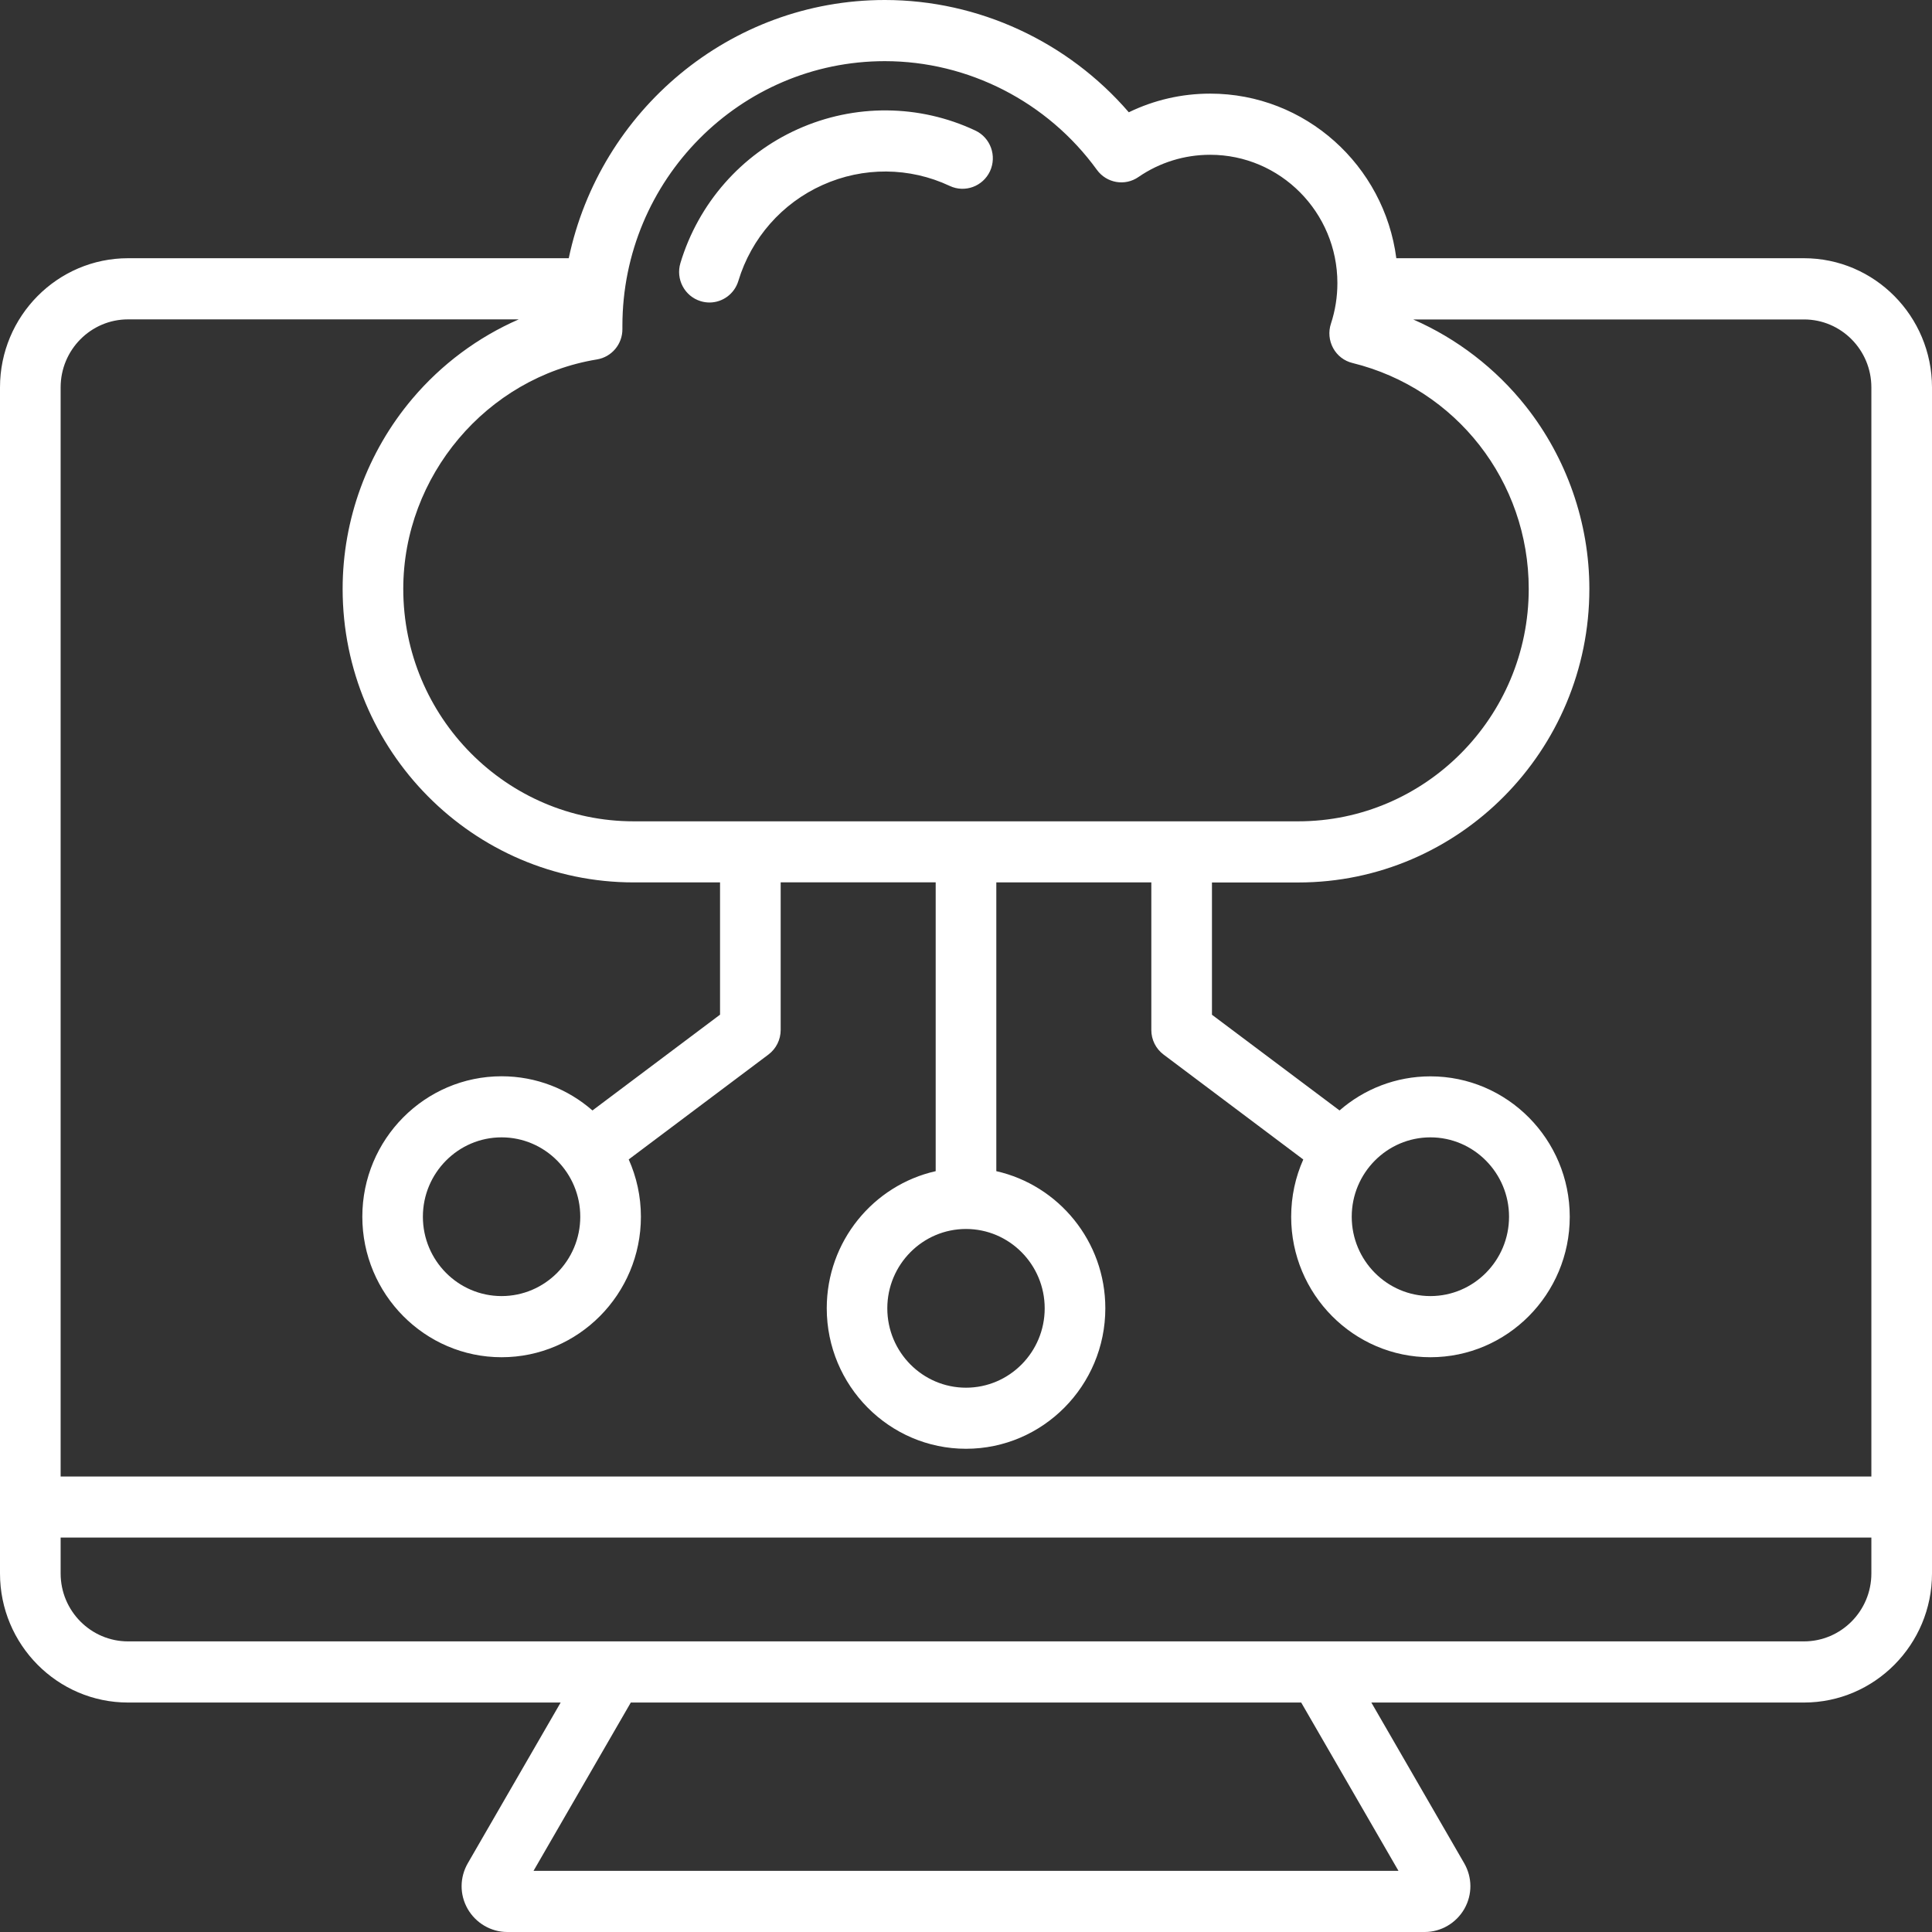<svg width="26" height="26" viewBox="0 0 26 26" fill="none" xmlns="http://www.w3.org/2000/svg">
<rect x="0" y="0" width="26" height="26" fill="#333333" stroke="none"/>
<path d="M24.277 3.475H18.791C18.629 2.227 17.568 1.26 16.286 1.26C15.903 1.26 15.531 1.346 15.191 1.511C14.37 0.559 13.168 0 11.908 0C9.82 0 8.071 1.493 7.654 3.475H1.723C0.773 3.475 0 4.255 0 5.213V21.175C0 22.133 0.773 22.912 1.723 22.912H7.545L6.297 25.072C6.185 25.265 6.184 25.496 6.293 25.688C6.403 25.88 6.607 26 6.826 26H19.174C19.393 26 19.597 25.88 19.707 25.688C19.816 25.496 19.815 25.265 19.703 25.072L18.455 22.912H24.277C25.227 22.912 26 22.133 26 21.175V5.213C25.999 4.255 25.227 3.475 24.277 3.475ZM8.376 4.427L8.376 4.386C8.376 2.421 9.96 0.823 11.908 0.823C13.031 0.823 14.098 1.37 14.762 2.286C14.892 2.465 15.14 2.508 15.321 2.382C15.606 2.186 15.94 2.083 16.286 2.083C17.23 2.083 17.998 2.857 17.998 3.81C17.998 3.996 17.969 4.18 17.911 4.356C17.875 4.465 17.886 4.584 17.941 4.685C17.996 4.786 18.09 4.858 18.201 4.885C19.597 5.229 20.573 6.478 20.573 7.925C20.573 9.649 19.181 11.053 17.471 11.053H8.528C6.818 11.053 5.427 9.65 5.427 7.925C5.427 6.407 6.548 5.08 8.034 4.837C8.233 4.804 8.378 4.63 8.376 4.427ZM13 16.539C13.584 16.539 14.059 17.018 14.059 17.607C14.059 18.196 13.584 18.675 13 18.675C12.416 18.675 11.941 18.196 11.941 17.607C11.941 17.018 12.416 16.539 13 16.539ZM1.723 4.298H6.981C6.434 4.537 5.942 4.901 5.549 5.366C4.944 6.082 4.611 6.991 4.611 7.925C4.611 10.103 6.368 11.875 8.528 11.875H9.69V13.655L7.973 14.944C7.645 14.657 7.217 14.484 6.75 14.484C5.717 14.484 4.876 15.332 4.876 16.374C4.876 17.416 5.717 18.265 6.75 18.265C7.784 18.265 8.625 17.416 8.625 16.374C8.625 16.099 8.566 15.839 8.461 15.603L10.342 14.191C10.445 14.113 10.506 13.991 10.506 13.861V11.874H12.592V15.761C11.754 15.95 11.126 16.705 11.126 17.606C11.126 18.648 11.967 19.497 13 19.497C14.034 19.497 14.875 18.648 14.875 17.606C14.875 16.705 14.246 15.95 13.408 15.761V11.875H15.494V13.862C15.494 13.992 15.555 14.114 15.659 14.192L17.539 15.604C17.434 15.839 17.376 16.1 17.376 16.375C17.376 17.417 18.217 18.265 19.25 18.265C20.284 18.265 21.125 17.417 21.125 16.375C21.125 15.333 20.284 14.485 19.25 14.485C18.783 14.485 18.355 14.658 18.027 14.944L16.31 13.656V11.876H17.472C19.632 11.876 21.389 10.104 21.389 7.925C21.389 7.038 21.085 6.165 20.534 5.468C20.13 4.958 19.606 4.556 19.018 4.299H24.278C24.778 4.299 25.184 4.709 25.184 5.213V19.87H0.816V5.213C0.816 4.708 1.223 4.298 1.723 4.298ZM7.809 16.374C7.809 16.963 7.334 17.442 6.75 17.442C6.166 17.442 5.691 16.963 5.691 16.374C5.691 15.786 6.166 15.306 6.75 15.306C7.334 15.306 7.809 15.786 7.809 16.374ZM19.25 15.306C19.833 15.306 20.308 15.786 20.308 16.374C20.308 16.963 19.833 17.442 19.25 17.442C18.666 17.442 18.191 16.963 18.191 16.374C18.191 15.786 18.666 15.306 19.25 15.306ZM18.82 25.177H7.18L8.489 22.912H17.511L18.82 25.177ZM24.277 22.089H1.723C1.223 22.089 0.816 21.679 0.816 21.175V20.692H25.184V21.175C25.184 21.679 24.777 22.089 24.277 22.089ZM9.157 3.539C9.399 2.737 9.975 2.08 10.737 1.738C11.501 1.395 12.372 1.402 13.126 1.757C13.33 1.853 13.418 2.098 13.323 2.304C13.227 2.509 12.985 2.598 12.781 2.502C12.241 2.248 11.617 2.243 11.069 2.49C10.523 2.735 10.111 3.205 9.937 3.779C9.884 3.957 9.722 4.071 9.548 4.071C9.508 4.071 9.468 4.065 9.429 4.053C9.213 3.987 9.091 3.757 9.157 3.539Z" fill="white"/>
</svg>
